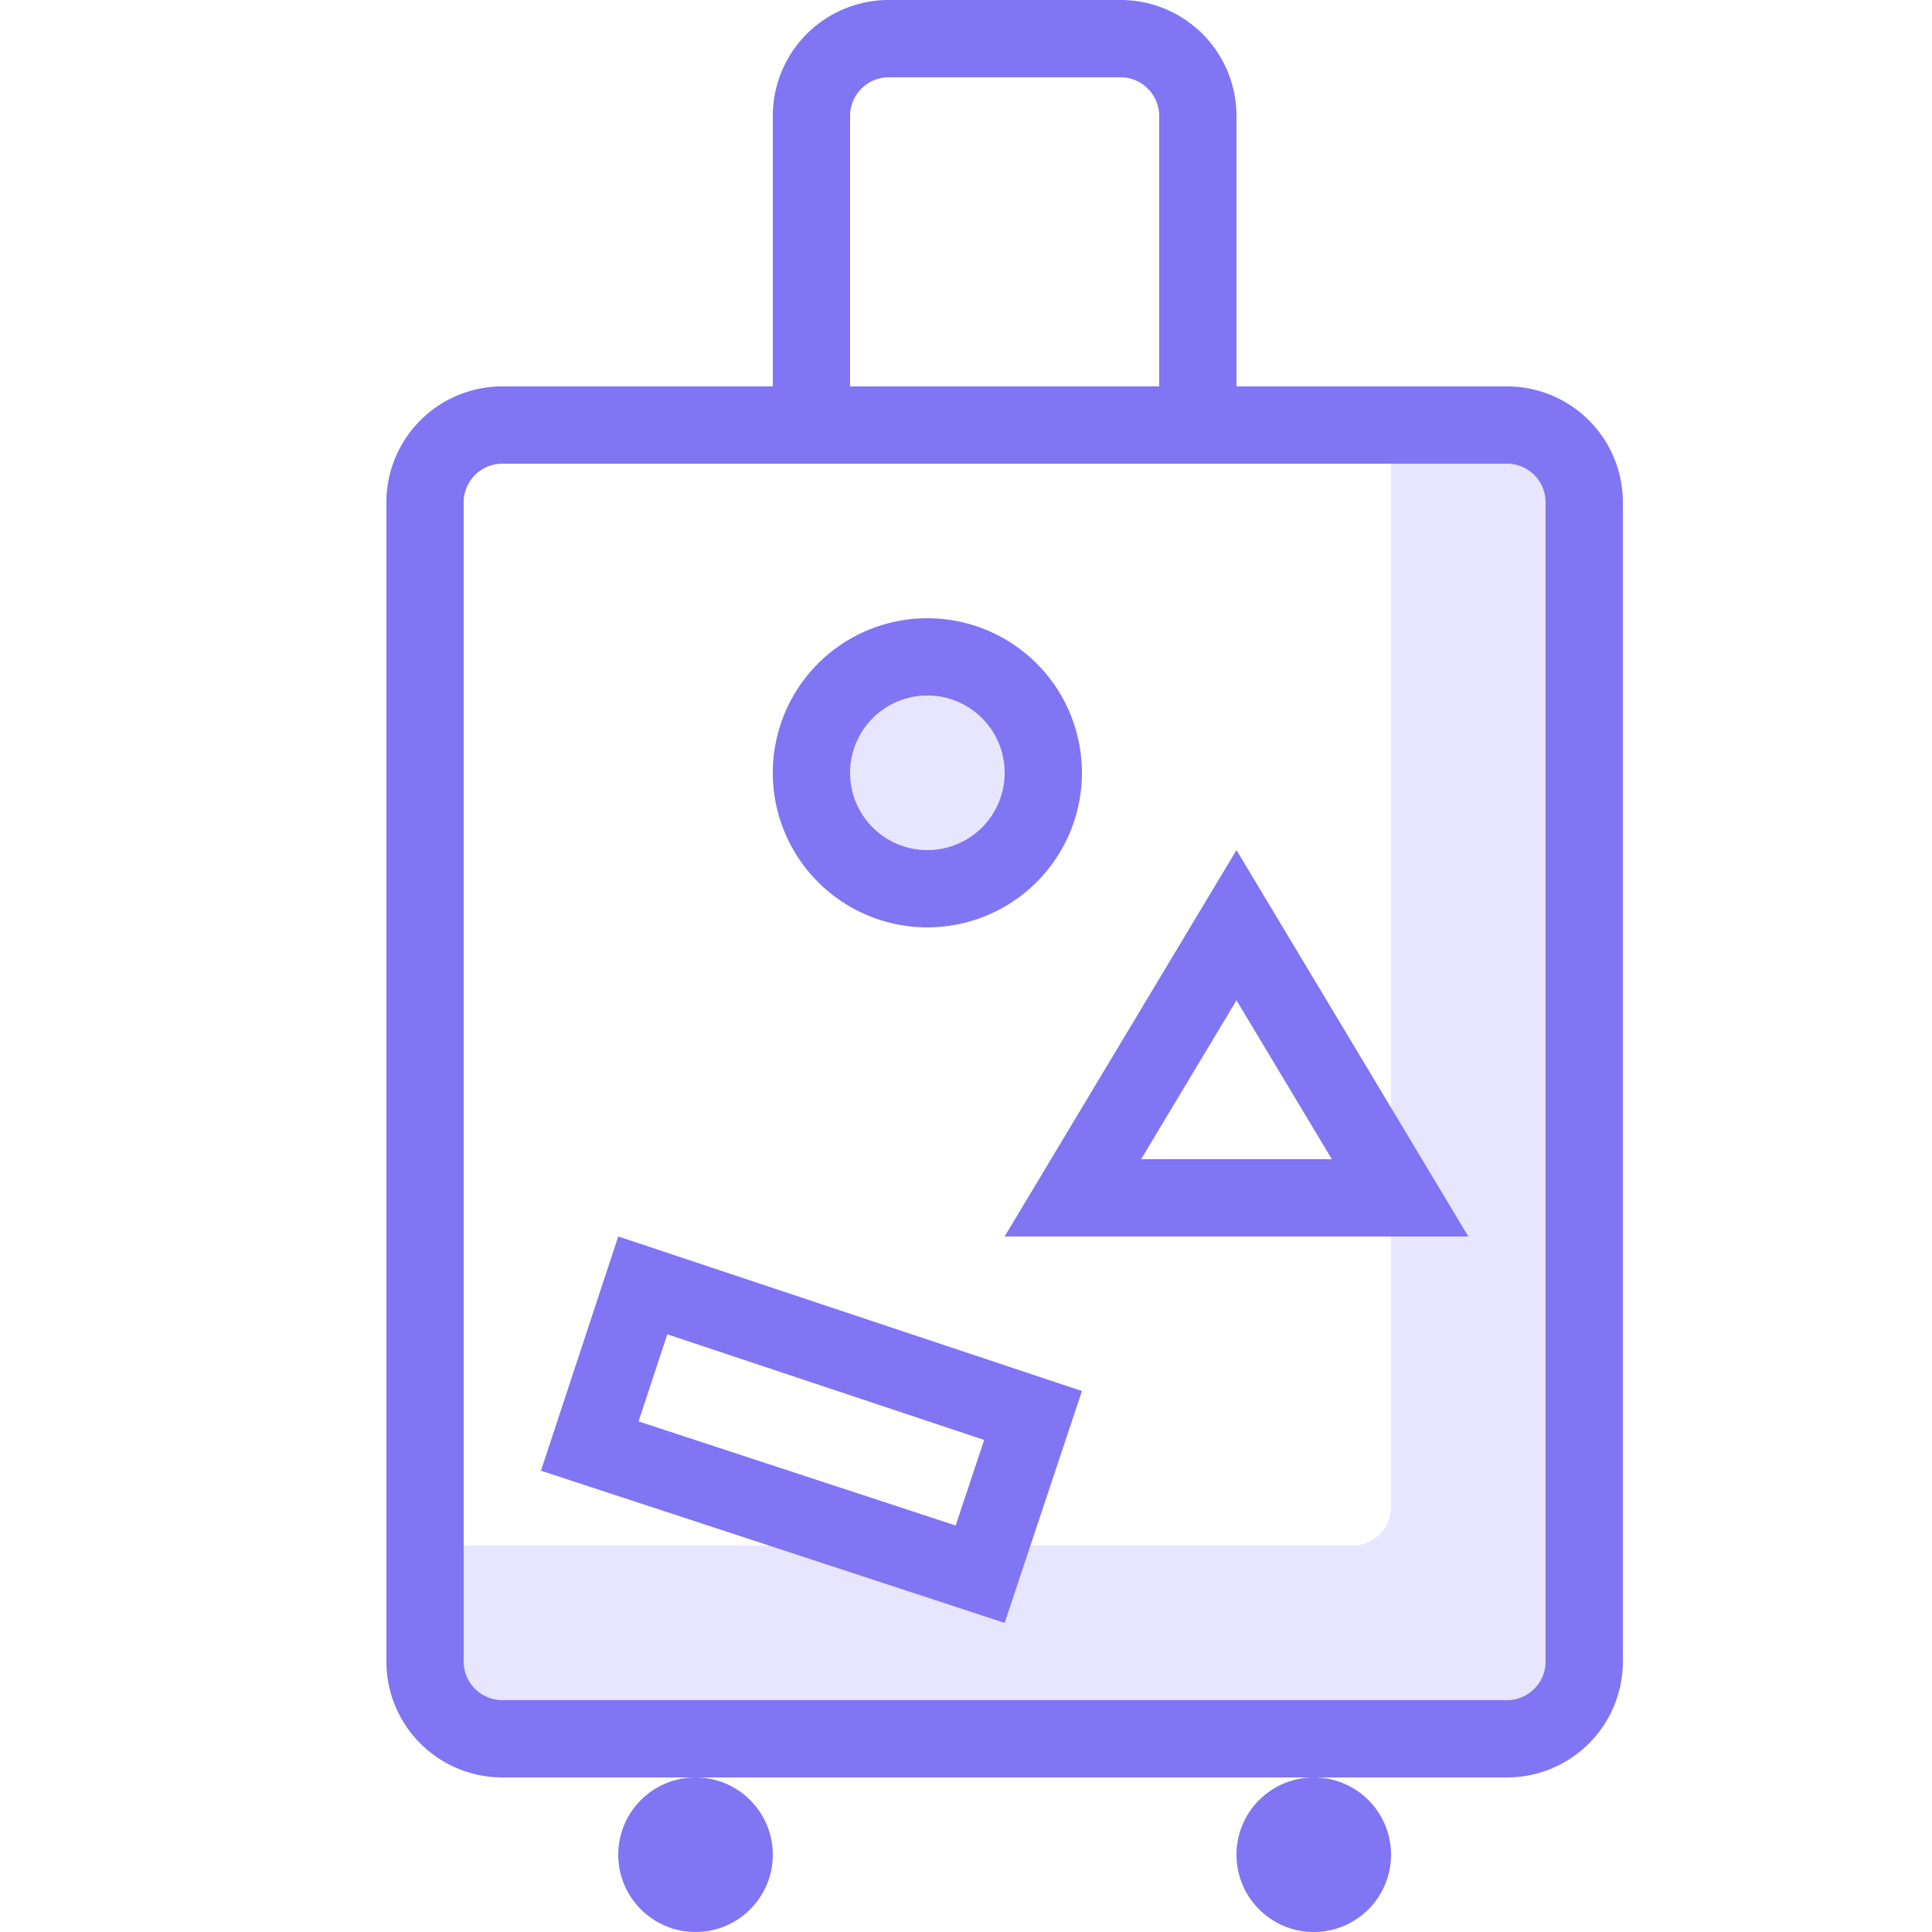 <svg xmlns="http://www.w3.org/2000/svg" viewBox="0 0 25 25"><defs><style>.cls-1{fill:#e8e5fe;}.cls-2{fill:#8075f2;}</style></defs><title>luggage</title><g id="budicon-luggage"><circle class="cls-1" cx="12" cy="10" r="1"/><path class="cls-1" d="M19.5,6H18V19.5a.501.501,0,0,1-.5.5H6v1.5a.501.501,0,0,0,.5.5h13a.501.501,0,0,0,.5-.5V6.5A.501.501,0,0,0,19.5,6Z"/><path class="cls-2" d="M19.5,5H16V1.5A1.5,1.5,0,0,0,14.5,0h-3A1.5,1.5,0,0,0,10,1.5V5H6.5A1.5,1.5,0,0,0,5,6.5v15A1.5,1.5,0,0,0,6.5,23h13A1.5,1.5,0,0,0,21,21.5V6.5A1.5,1.5,0,0,0,19.5,5ZM11,1.5a.501.501,0,0,1,.5-.5h3a.501.501,0,0,1,.5.5V5H11Zm9,20a.501.501,0,0,1-.5.5H6.5a.501.501,0,0,1-.5-.5V6.5A.501.501,0,0,1,6.5,6h13a.501.501,0,0,1,.5.5Z"/><circle class="cls-2" cx="9" cy="24" r="1"/><circle class="cls-2" cx="17" cy="24" r="1"/><path class="cls-2" d="M12,12a2,2,0,1,0-2-2A2,2,0,0,0,12,12Zm0-3a1,1,0,1,1-1,1A1.001,1.001,0,0,1,12,9Z"/><path class="cls-2" d="M13,16h6l-3-5Zm1.766-1L16,12.944,17.234,15Z"/><path class="cls-2" d="M7,19.031,13,21l1-3L8,16Zm1.635-1.765,4.1,1.367-.369,1.107L8.263,18.393Z"/></g></svg>